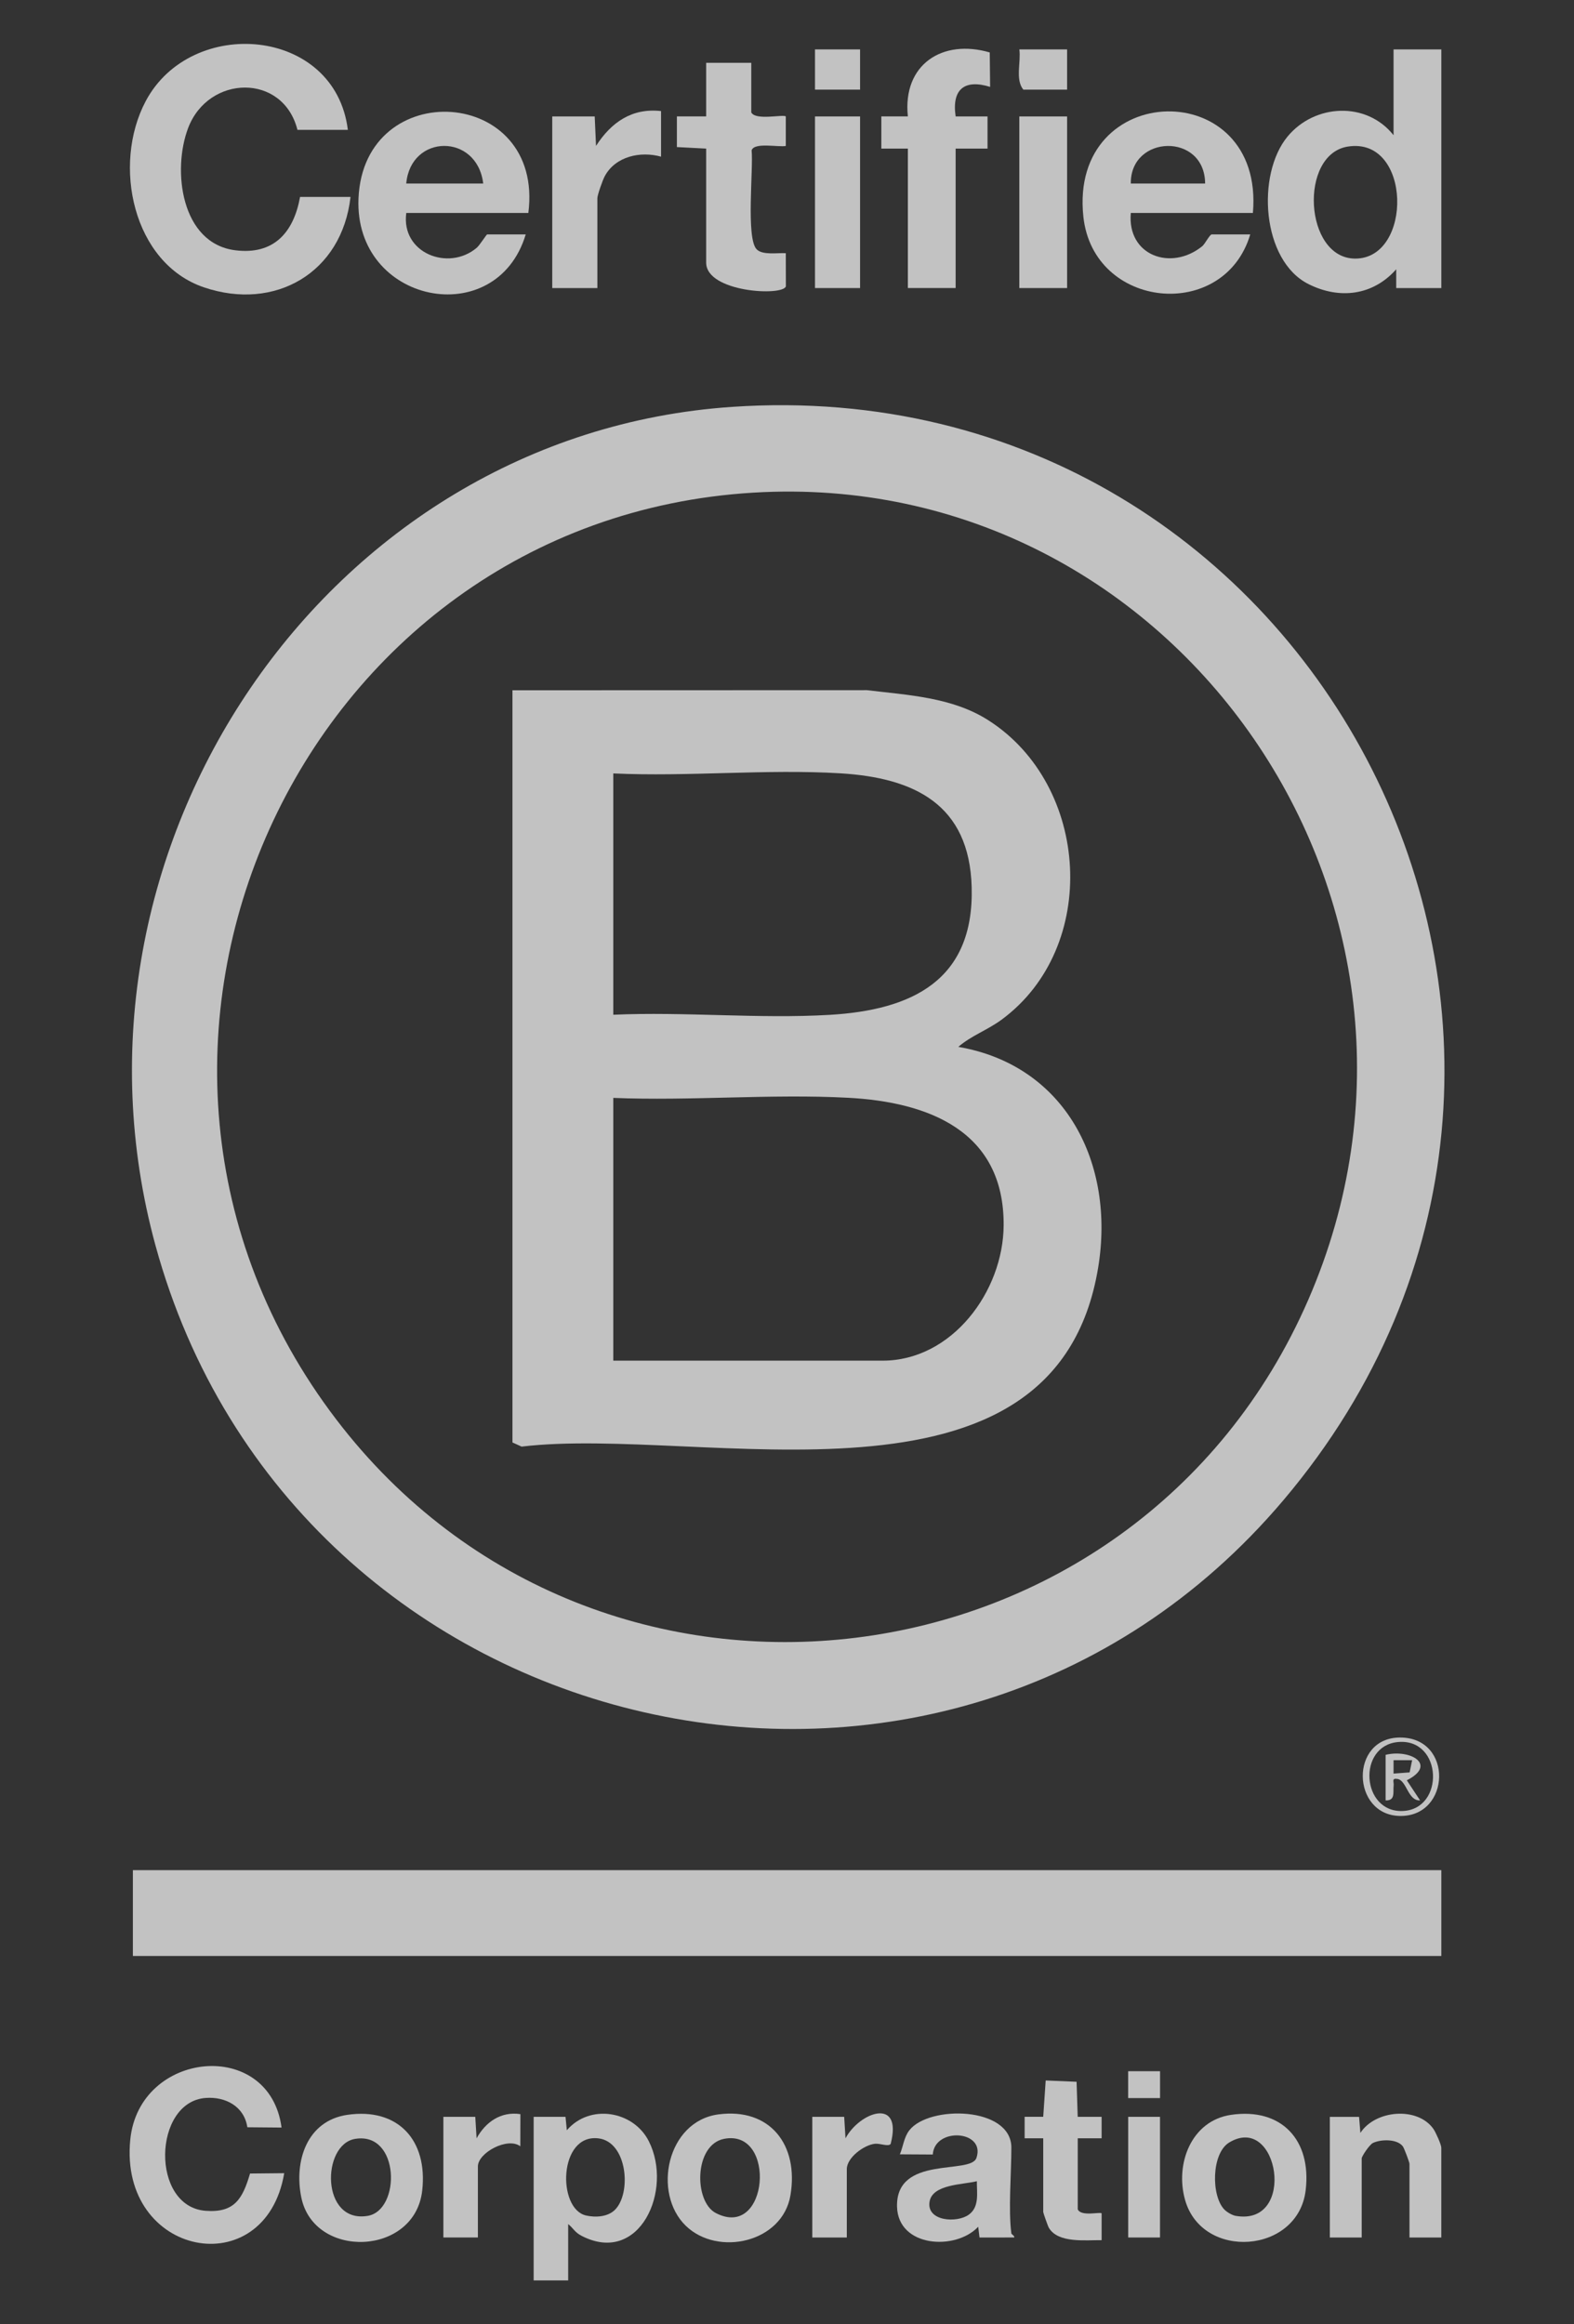 <svg width="42" height="62" viewBox="0 0 42 62" fill="none" xmlns="http://www.w3.org/2000/svg">
<rect x="0" y="0" width="42" height="62" fill="#333333" stroke="none"/>
<path d="M19.537 10.853C35.204 9.791 44.471 27.933 34.247 40.016C25.213 50.692 7.835 46.699 4.148 33.219C1.263 22.671 8.662 11.589 19.537 10.853ZM20.103 13.141C7.974 13.871 1.514 28.088 8.971 37.861C15.979 47.047 30.297 45.27 34.908 34.675C39.482 24.165 31.404 12.46 20.103 13.141Z" fill="white" fill-opacity="0.7"/>
<path d="M38.46 49.886H3.546V52.175H38.46V49.886Z" fill="white" fill-opacity="0.7"/>
<path d="M9.282 3.464H7.937C7.554 1.946 5.562 1.99 5.02 3.415C4.591 4.545 4.831 6.495 6.278 6.676C7.305 6.805 7.835 6.203 8.007 5.253H9.353C9.125 7.277 7.338 8.308 5.442 7.665C3.546 7.022 2.987 4.399 3.887 2.7C5.102 0.408 8.942 0.717 9.282 3.464Z" fill="white" fill-opacity="0.7"/>
<path d="M38.46 1.318V7.684H37.256V7.183C36.636 7.884 35.745 7.993 34.917 7.579C33.666 6.954 33.52 4.656 34.355 3.644C35.08 2.765 36.467 2.699 37.185 3.607V1.318H38.461H38.46ZM35.963 3.91C34.655 4.119 34.8 6.889 36.157 6.898C37.704 6.908 37.675 3.636 35.963 3.91Z" fill="white" fill-opacity="0.7"/>
<path d="M33.432 5.681H30.174C30.072 6.82 31.25 7.239 32.08 6.568C32.152 6.51 32.28 6.253 32.334 6.253H33.361C32.666 8.591 29.174 8.259 28.908 5.779C28.515 2.104 33.751 2.001 33.432 5.681ZM32.157 4.895C32.148 3.53 30.159 3.589 30.174 4.895H32.157Z" fill="white" fill-opacity="0.7"/>
<path d="M14.098 5.681H10.841C10.696 6.752 11.965 7.245 12.718 6.612C12.803 6.541 12.978 6.253 13.001 6.253H14.028C13.247 8.856 9.445 8.105 9.566 5.29C9.708 2.007 14.53 2.303 14.098 5.681ZM12.894 4.895C12.73 3.548 10.959 3.568 10.84 4.895H12.894Z" fill="white" fill-opacity="0.7"/>
<path d="M24.225 3.964H23.517V3.105H24.225C24.08 1.718 25.149 1.03 26.41 1.399L26.42 2.318C25.74 2.105 25.392 2.379 25.5 3.106H26.351V3.964H25.5V7.683H24.225V3.964V3.964Z" fill="white" fill-opacity="0.7"/>
<path d="M20.047 1.675V2.999C20.164 3.223 20.904 3.042 20.968 3.106V3.893C20.768 3.932 20.128 3.788 20.056 4.01C20.106 4.498 19.902 6.346 20.188 6.648C20.346 6.814 20.752 6.74 20.968 6.754L20.97 7.636C20.907 7.907 18.843 7.802 18.843 7.004V3.964L18.062 3.923V3.105H18.843V1.675H20.046L20.047 1.675Z" fill="white" fill-opacity="0.7"/>
<path d="M7.513 56.752L6.6 56.744C6.517 56.189 6.021 55.924 5.491 55.962C4.082 56.061 4.008 58.865 5.491 58.973C6.255 59.028 6.472 58.658 6.672 57.978L7.584 57.969C7.078 60.95 3.167 60.202 3.476 57.075C3.712 54.691 7.193 54.351 7.513 56.753V56.752Z" fill="white" fill-opacity="0.7"/>
<path d="M14.24 56.466H15.09L15.125 56.824C15.736 56.111 16.902 56.302 17.313 57.117C17.969 58.417 17.068 60.438 15.522 59.642C15.331 59.544 15.302 59.439 15.161 59.327V60.829H14.24V56.466ZM16.41 58.945C16.856 58.5 16.741 57.133 15.968 57.04C14.904 56.913 14.865 58.918 15.635 59.097C15.89 59.156 16.218 59.137 16.41 58.945Z" fill="white" fill-opacity="0.7"/>
<path d="M17.639 2.963V4.179C17.093 4.027 16.426 4.166 16.137 4.7C16.081 4.804 15.94 5.2 15.94 5.288V7.684H14.736V3.106H15.869L15.904 3.892C16.309 3.263 16.863 2.875 17.639 2.963V2.963Z" fill="white" fill-opacity="0.7"/>
<path d="M26.987 59.577C26.99 59.597 27.094 59.658 27.058 59.684L26.137 59.685L26.102 59.398C25.501 60.041 23.962 59.95 23.936 58.861C23.904 57.48 25.9 58.016 26.055 57.562C26.307 56.822 24.939 56.734 24.89 57.471L24.012 57.466C24.101 57.256 24.119 57.013 24.264 56.826C24.786 56.151 26.987 56.184 26.987 57.288C26.987 57.96 26.903 58.954 26.987 59.577ZM26.066 58.183C25.705 58.277 24.875 58.258 24.803 58.735C24.725 59.254 25.536 59.305 25.852 59.075C26.14 58.867 26.063 58.494 26.066 58.183Z" fill="white" fill-opacity="0.7"/>
<path d="M32.848 56.413C34.193 56.215 35 57.083 34.84 58.425C34.638 60.121 32.083 60.302 31.623 58.686C31.349 57.727 31.784 56.569 32.848 56.413ZM32.677 58.945C32.745 59.013 32.881 59.092 32.975 59.108C34.61 59.389 34.119 56.351 32.799 57.151C32.321 57.441 32.314 58.583 32.676 58.945L32.677 58.945Z" fill="white" fill-opacity="0.7"/>
<path d="M18.301 59.374C17.401 58.504 17.794 56.584 19.168 56.401C20.542 56.218 21.319 57.208 21.092 58.559C20.881 59.819 19.157 60.201 18.301 59.374ZM19.321 57.053C18.517 57.211 18.511 58.726 19.1 59.032C20.512 59.765 20.732 56.777 19.321 57.053Z" fill="white" fill-opacity="0.7"/>
<path d="M9.266 56.413C10.619 56.215 11.418 57.087 11.266 58.434C11.069 60.184 8.377 60.271 8.04 58.616C7.841 57.643 8.192 56.571 9.266 56.413ZM9.477 57.054C8.574 57.203 8.559 59.316 9.81 59.108C10.7 58.961 10.675 56.856 9.477 57.054Z" fill="white" fill-opacity="0.7"/>
<path d="M38.459 59.685H37.61V57.718C37.61 57.68 37.469 57.303 37.433 57.254C37.28 57.05 36.848 57.062 36.635 57.163C36.544 57.206 36.335 57.518 36.335 57.575V59.685H35.485V56.467H36.265L36.3 56.895C36.695 56.283 37.824 56.185 38.248 56.788C38.311 56.877 38.459 57.209 38.459 57.289V59.685Z" fill="white" fill-opacity="0.7"/>
<path d="M28.474 3.106H27.199V7.684H28.474V3.106Z" fill="white" fill-opacity="0.7"/>
<path d="M22.95 3.106H21.747V7.684H22.95V3.106Z" fill="white" fill-opacity="0.7"/>
<path d="M27.837 57.038H27.341V56.465H27.837L27.903 55.496L28.727 55.531L28.757 56.466H29.395V57.038H28.758V58.933C28.847 59.134 29.351 58.995 29.395 59.04V59.756C28.982 59.75 28.234 59.846 27.987 59.425C27.961 59.382 27.837 59.027 27.837 59.005V57.037V57.038Z" fill="white" fill-opacity="0.7"/>
<path d="M21.676 56.466H22.526L22.561 57.039C22.941 56.331 24.092 55.93 23.767 57.185C23.717 57.272 23.481 57.17 23.349 57.184C23.053 57.215 22.596 57.554 22.596 57.861V59.685H21.675V56.466H21.676Z" fill="white" fill-opacity="0.7"/>
<path d="M11.832 56.466H12.682L12.717 57.039C12.96 56.6 13.368 56.317 13.886 56.394L13.884 57.252C13.549 56.996 12.752 57.423 12.752 57.789V59.684H11.831V56.466H11.832Z" fill="white" fill-opacity="0.7"/>
<path d="M30.953 56.466H30.104V59.684H30.953V56.466Z" fill="white" fill-opacity="0.7"/>
<path d="M28.474 1.318V2.391H27.306C27.086 2.122 27.247 1.657 27.2 1.318H28.475H28.474Z" fill="white" fill-opacity="0.7"/>
<path d="M22.95 1.318H21.747V2.391H22.95V1.318Z" fill="white" fill-opacity="0.7"/>
<path d="M37.362 46.348C38.786 46.351 38.71 48.456 37.361 48.44C36.058 48.426 36.004 46.346 37.362 46.348ZM37.307 46.468C36.212 46.564 36.324 48.35 37.427 48.308C38.559 48.265 38.495 46.364 37.307 46.468Z" fill="white" fill-opacity="0.7"/>
<path d="M30.954 55.249H30.103V55.966H30.954V55.249Z" fill="white" fill-opacity="0.7"/>
<path d="M13.674 18.413L23.131 18.41C24.234 18.543 25.409 18.597 26.373 19.213C29.09 20.948 29.346 25.27 26.727 27.199C26.349 27.477 25.918 27.625 25.571 27.925C28.436 28.418 29.758 31.032 29.304 33.806C28.159 40.791 18.723 38.012 13.918 38.588L13.674 38.477V18.413ZM16.365 27.068C18.261 26.983 20.254 27.182 22.139 27.071C24.322 26.943 25.995 26.16 25.928 23.667C25.869 21.453 24.395 20.747 22.422 20.628C20.45 20.51 18.352 20.723 16.365 20.631V27.069V27.068ZM16.365 36.295H23.552C25.401 36.295 26.771 34.45 26.781 32.683C26.795 30.165 24.771 29.397 22.635 29.283C20.58 29.173 18.429 29.371 16.365 29.286V36.296V36.295Z" fill="white" fill-opacity="0.7"/>
<path d="M36.973 46.81C37.623 46.65 38.363 47.069 37.539 47.489L37.893 48.025C37.566 48.041 37.54 47.497 37.291 47.453C37.123 47.425 37.2 47.529 37.187 47.633C37.167 47.803 37.24 48.036 36.973 48.025V46.81ZM37.681 46.953H37.185V47.31L37.614 47.278L37.681 46.952V46.953Z" fill="white" fill-opacity="0.7"/>
</svg>
